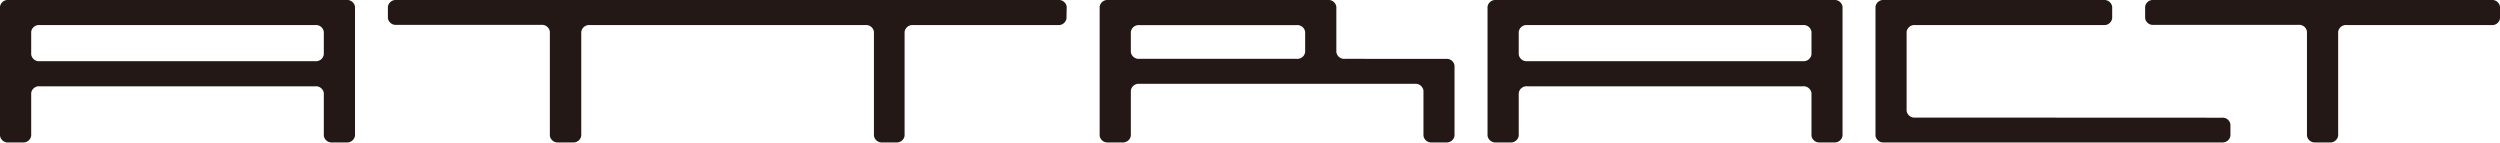 <svg xmlns="http://www.w3.org/2000/svg" viewBox="0 0 371.05 21.15"><defs><style>.cls-1{fill:#231815;}</style></defs><g id="レイヤー_2" data-name="レイヤー 2"><g id="レイヤー_1-2" data-name="レイヤー 1"><path class="cls-1" d="M1.28,0A1.17,1.17,0,0,0,0,1V20.14a1.17,1.17,0,0,0,1.28,1H3.36a1.17,1.17,0,0,0,1.27-1V13.81a1.16,1.16,0,0,1,1.27-1H46.79a1.17,1.17,0,0,1,1.27,1v6.33a1.17,1.17,0,0,0,1.27,1h2.08a1.18,1.18,0,0,0,1.28-1V1a1.18,1.18,0,0,0-1.28-1ZM48.06,8.08a1.17,1.17,0,0,1-1.27,1H5.9a1.16,1.16,0,0,1-1.27-1V4.72a1.16,1.16,0,0,1,1.27-1H46.79a1.17,1.17,0,0,1,1.27,1Z"/><path class="cls-1" d="M371.05,1a1.16,1.16,0,0,0-1.25-1H319.65a1.16,1.16,0,0,0-1.27,1V2.69a1.16,1.16,0,0,0,1.27,1h21.49a1.16,1.16,0,0,1,1.26,1V20.14a1.17,1.17,0,0,0,1.26,1h2.1a1.18,1.18,0,0,0,1.27-1V4.72a1.17,1.17,0,0,1,1.27-1h21.5a1.16,1.16,0,0,0,1.25-1Z"/><path class="cls-1" d="M284.26,17.45a1.17,1.17,0,0,1-1.28-1V4.72a1.17,1.17,0,0,1,1.28-1h27.95a1.18,1.18,0,0,0,1.28-1V1a1.18,1.18,0,0,0-1.28-1H279.63a1.17,1.17,0,0,0-1.27,1V20.14a1.17,1.17,0,0,0,1.27,1h50.16a1.16,1.16,0,0,0,1.25-1V18.47a1.16,1.16,0,0,0-1.25-1Z"/><path class="cls-1" d="M199.62,8.73a1.17,1.17,0,0,1-1.28-1V1a1.17,1.17,0,0,0-1.27-1H164.48a1.17,1.17,0,0,0-1.27,1V20.14a1.17,1.17,0,0,0,1.27,1h2.09a1.18,1.18,0,0,0,1.27-1v-6.7a1.17,1.17,0,0,1,1.27-1H210a1.18,1.18,0,0,1,1.27,1v6.7a1.16,1.16,0,0,0,1.26,1h2.09a1.16,1.16,0,0,0,1.26-1V9.74a1.16,1.16,0,0,0-1.26-1Zm-31.78-4a1.17,1.17,0,0,1,1.27-1h23.32a1.17,1.17,0,0,1,1.28,1v3a1.17,1.17,0,0,1-1.28,1H169.11a1.17,1.17,0,0,1-1.27-1Z"/><path class="cls-1" d="M158.32,1a1.17,1.17,0,0,0-1.26-1H58.84a1.18,1.18,0,0,0-1.27,1V2.69a1.18,1.18,0,0,0,1.27,1h21.5a1.18,1.18,0,0,1,1.27,1V20.14a1.17,1.17,0,0,0,1.26,1H85a1.17,1.17,0,0,0,1.27-1V4.72a1.18,1.18,0,0,1,1.27-1h40.9a1.17,1.17,0,0,1,1.27,1V20.14a1.17,1.17,0,0,0,1.27,1H133a1.16,1.16,0,0,0,1.26-1V4.72a1.18,1.18,0,0,1,1.27-1h21.5a1.17,1.17,0,0,0,1.26-1Z"/><path class="cls-1" d="M222.06,0a1.18,1.18,0,0,0-1.28,1V20.14a1.18,1.18,0,0,0,1.28,1h2.09a1.17,1.17,0,0,0,1.26-1V13.81a1.17,1.17,0,0,1,1.27-1h40.9a1.18,1.18,0,0,1,1.28,1v6.33a1.16,1.16,0,0,0,1.25,1h2.1a1.17,1.17,0,0,0,1.26-1V1a1.17,1.17,0,0,0-1.26-1Zm46.8,8.08a1.18,1.18,0,0,1-1.28,1h-40.9a1.17,1.17,0,0,1-1.27-1V4.72a1.17,1.17,0,0,1,1.27-1h40.9a1.18,1.18,0,0,1,1.28,1Z"/></g></g></svg>